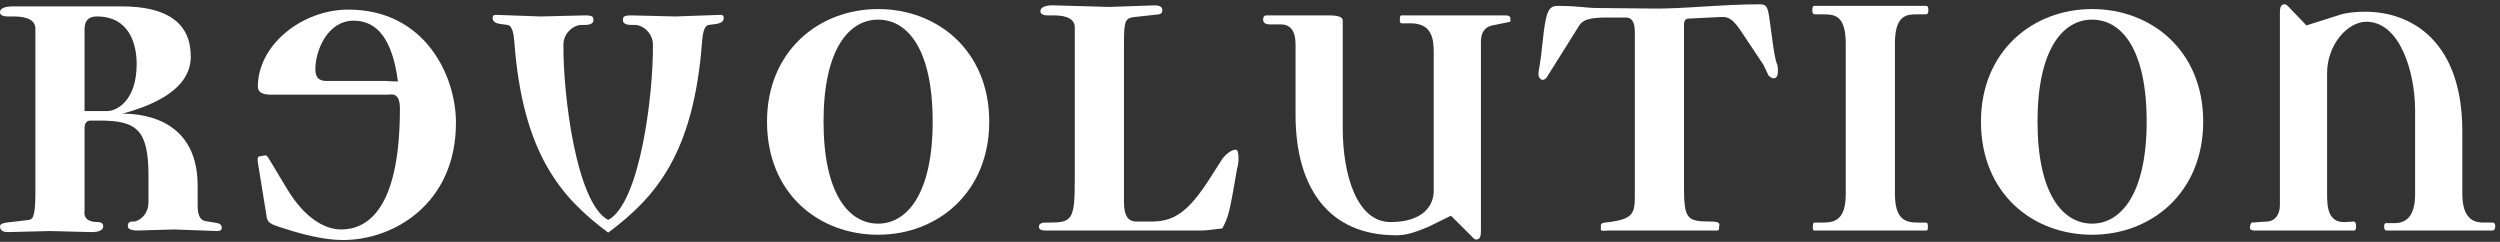 <svg height="47" viewBox="0 0 486 47" width="486" xmlns="http://www.w3.org/2000/svg"><rect x="0" y="0" width="486" height="47" fill="#333333" stroke="none"/><g fill="#fff" fill-rule="evenodd" transform="translate(0 .691)"><path d="m42.245 44.224-8.414-.308-7.072.205c-1.241 0-1.914-.309-1.914-.823 0-.619.289-.924.862-.924h.384c.477 0 2.773-.924 2.773-3.803v-5.032c0-8.939-2.201-10.788-9.466-10.788h-1.813c-.764 0-1.148.512-1.148 1.537v15.927c0 .312-.477 2.262 2.581 2.262.669 0 1.05.308 1.05.821 0 .723-.761 1.131-2.289 1.131l-8.036-.205-8.215.205c-1.053 0-1.528-.408-1.528-1.131 0-.619 1.053-.72 3.056-.924l2.487-.309c.668-.103 1.336-.205 1.336-5.138v-32.055c0-1.541-1.438-2.364-4.206-2.364h-1.145c-1.053 0-1.528-.308-1.528-.822 0-.717.859-1.132 2.484-1.132h21.217c8.89 0 13.386 3.289 13.386 9.762 0 3.597-2.298 8.118-13.289 11.098 2.101 0 14.625 0 14.625 13.972v3.904c0 1.853.477 2.774 1.432 2.983l2.39.405c.572.105.861.415.861.928 0 .414-.288.617-.861.617m-23.419-41.715c-1.625 0-2.389.822-2.389 2.467v15.925h4.399c1.91 0 5.732-2.057 5.732-9.142 0-3.597-1.24-9.249-7.741-9.249"/><path d="m50.122 30.866c-.096-.617 0-1.13.188-1.13l1.148-.205c.38-.104.572.205 1.053 1.026l3.341 5.55c3.347 5.55 7.265 7.809 10.42 7.809 6.118 0 11.47-5.447 11.47-23.528 0-3.289-1.72-2.674-2.389-2.674h-22.654c-1.716 0-2.578-.512-2.578-1.54 0-8.222 8.697-15 17.582-15 14.914 0 20.934 12.842 20.934 21.987 0 15.719-12.039 22.809-21.981 22.809-3.634 0-7.933-1.132-10.804-2.054-2.389-.822-3.822-.924-4.014-2.468zm11.183-18.081c0 1.54.668 2.259 2.102 2.259h11.567c.38 0 1.145.104 2.384.104-1.046-8.016-3.914-11.822-8.601-11.822-5.066 0-7.451 5.757-7.451 9.458z"/><path d="m139.356 3.946-1.529.205c-1.149.105-1.244 2.469-1.341 3.186-1.62 21.987-9.173 30.416-18.254 37.195-9.082-6.779-16.631-15.208-18.256-37.195-.097-.717-.193-3.081-1.338-3.186l-1.527-.205c-1.15-.207-1.341-.715-1.341-1.128 0-.515.191-.617.671-.617l8.697.307 8.505-.205c1.529 0 1.721.205 1.721.927 0 .615-.577.92-1.625.92h-.669c-1.625 0-3.539 1.645-3.539 3.804-.096 9.659 2.486 30.824 8.699 34.112 6.211-3.288 8.796-24.453 8.697-34.112 0-2.159-1.91-3.804-3.535-3.804h-.669c-1.052 0-1.625-.305-1.625-.92 0-.722.188-.927 1.721-.927l8.505.205 8.697-.307c.476 0 .667.102.667.617 0 .412-.191.92-1.336 1.128"/><path d="m170.707 44.941c-11.663 0-21.6-8.117-21.6-21.986 0-13.667 10.033-21.886 21.6-21.886 11.563 0 21.601 8.119 21.601 21.886 0 13.766-10.038 21.986-21.601 21.986m0-41.815c-5.736 0-10.61 5.857-10.61 19.83 0 13.973 4.874 19.829 10.61 19.829 5.639 0 10.606-5.856 10.606-19.829 0-14.077-4.87-19.83-10.606-19.83"/><path d="m240.483 32.102-.764 4.415c-.671 3.495-.862 4.935-2.106 7.191-2.198.31-3.342.412-4.203.412h-30.106c-.865 0-1.342-.206-1.342-.721 0-.512.38-.82 1.246-.82h.667c4.587 0 5.063-.513 5.063-8.529v-29.385c0-1.538-1.335-2.362-4.01-2.362h-1.244c-.956 0-1.433-.308-1.433-.822 0-.718.957-1.233 2.769-1.13l10.612.305 8.792-.305c1.053 0 1.529.305 1.529.923 0 .514-.191.721-.668.824l-4.684.515c-1.816.205-2.102.615-2.102 5.031v31.032c0 2.468.766 3.699 2.391 3.699h2.961c4.395 0 7.17-1.851 11.37-8.425l2.3-3.596c.667-1.03 1.912-1.954 2.678-1.954.379 0 .566.512.566 1.645 0 .614 0 1.129-.283 2.058"/><path d="m290.088 4.255c-1.432.308-2.197 1.335-2.197 3.186v36.782c0 1.232-.288 1.647-.956 1.647-.29 0-.571-.313-1.053-.827l-3.822-3.8-4.395 2.159c-3.154 1.335-4.592 1.641-6.313 1.641-12.901 0-19.496-9.038-19.496-23.425v-13.667c0-2.566-.957-3.899-2.871-3.899h-2.1c-.86 0-1.337-.312-1.337-.927 0-.514.187-.822.667-.822h12.137c1.816 0 2.678.308 2.678 1.025v20.962c0 9.039 2.773 18.186 9.269 18.186 6.218 0 8.415-3.082 8.415-6.061v-26.92c0-2.567-.286-5.653-4.497-5.653h-1.717c-.286 0-.377-.206-.377-.718 0-.514.091-.822.282-.822h20.264c.669 0 .956.205.956.617v.615z"/><path d="m344.763 14.529c-.29 0-.862-.303-1.05-.72l-.865-1.846-4.105-6.169c-1.722-2.568-2.49-3.286-4.207-3.182l-6.211.305c-.669 0-.957.413-.957 1.235v31.44c0 6.268.572 6.78 5.068 6.78 1.428 0 1.812.205 1.812.619l-.096.924c0 .309-.765.205-1.432.205h-19.979c-.763 0-1.533.209-1.533-.205v-.821c0-.412.386-.517 1.725-.617 4.307-.617 4.878-1.54 4.878-4.933v-32.056c0-1.85-.571-2.774-1.72-2.774h-3.636c-3.632 0-4.779.513-5.447 1.542l-6.309 10.068c-.19.308-.572.515-.763.515-.481 0-.862-.515-.862-1.129 0-.824.382-1.745.862-6.682.572-5.548 1.144-6.573 2.864-6.573 4.112 0 5.451.41 7.649.41l10.517.103c6.307.103 13.38-.822 21.22-.822 1.142 0 1.427.514 1.714 2.261l.572 4.111c.29 2.361.578 4.004.862 4.931.288.615.288 1.13.288 1.644 0 1.026-.288 1.438-.86 1.438"/><path d="m374.397 2.099h-1.625c-2.011 0-4.399 0-4.399 5.65v29.178c0 4.833 1.816 5.651 4.399 5.651h1.625c.284 0 .381.207.381.721 0 .512 0 .822-.29.822h-21.792c-.285 0-.285-.309-.285-.822 0-.514.098-.721.379-.721h1.631c2.576 0 4.394-.818 4.394-5.651v-29.178c0-5.65-2.389-5.65-4.394-5.65h-1.631c-.281 0-.474-.209-.474-.72 0-.618.095-.924.379-.924h21.792c.29 0 .386.307.386.924 0 .511-.193.72-.477.72"/><path d="m406.706 44.941c-11.669 0-21.608-8.117-21.608-21.986 0-13.667 10.038-21.886 21.608-21.886 11.562 0 21.596 8.119 21.596 21.886 0 13.766-10.034 21.986-21.596 21.986m0-41.815c-5.741 0-10.612 5.857-10.612 19.83 0 13.973 4.87 19.829 10.612 19.829 5.634 0 10.605-5.856 10.605-19.829 0-14.077-4.875-19.83-10.605-19.83"/><path d="m484.504 44.121h-20.549c-.288 0-.477-.209-.477-.721 0-.511.093-.716.381-.716h1.625c2.678 0 4.013-1.851 4.013-5.649v-16.237c0-7.502-2.966-17.261-9.466-17.261-3.725 0-7.642 4.521-7.642 9.969v23.631c0 2.465.19 5.547 3.633 5.341l1.529-.103c.282 0 .475.309.475.822 0 .615-.096.924-.379.924h-19.403c-.572 0-.863-.209-.863-.514 0-.41.194-1.03.386-1.03l2.961-.203c1.625-.1 2.485-1.438 2.485-3.188v-37.396c0-1.234.285-1.646.958-1.646.288 0 .572.308 1.047.822l3.154 3.288 6.785-2.159c1.056-.306 2.868-.511 4.591-.511 9.267 0 18.926 5.959 18.926 23.22v12.119c0 2.059.378 3.498 1.05 4.32.667.924 1.624 1.332 3.059 1.332h1.816c.29 0 .477.207.477.722 0 .512-.187.822-.572.822"/></g></svg>